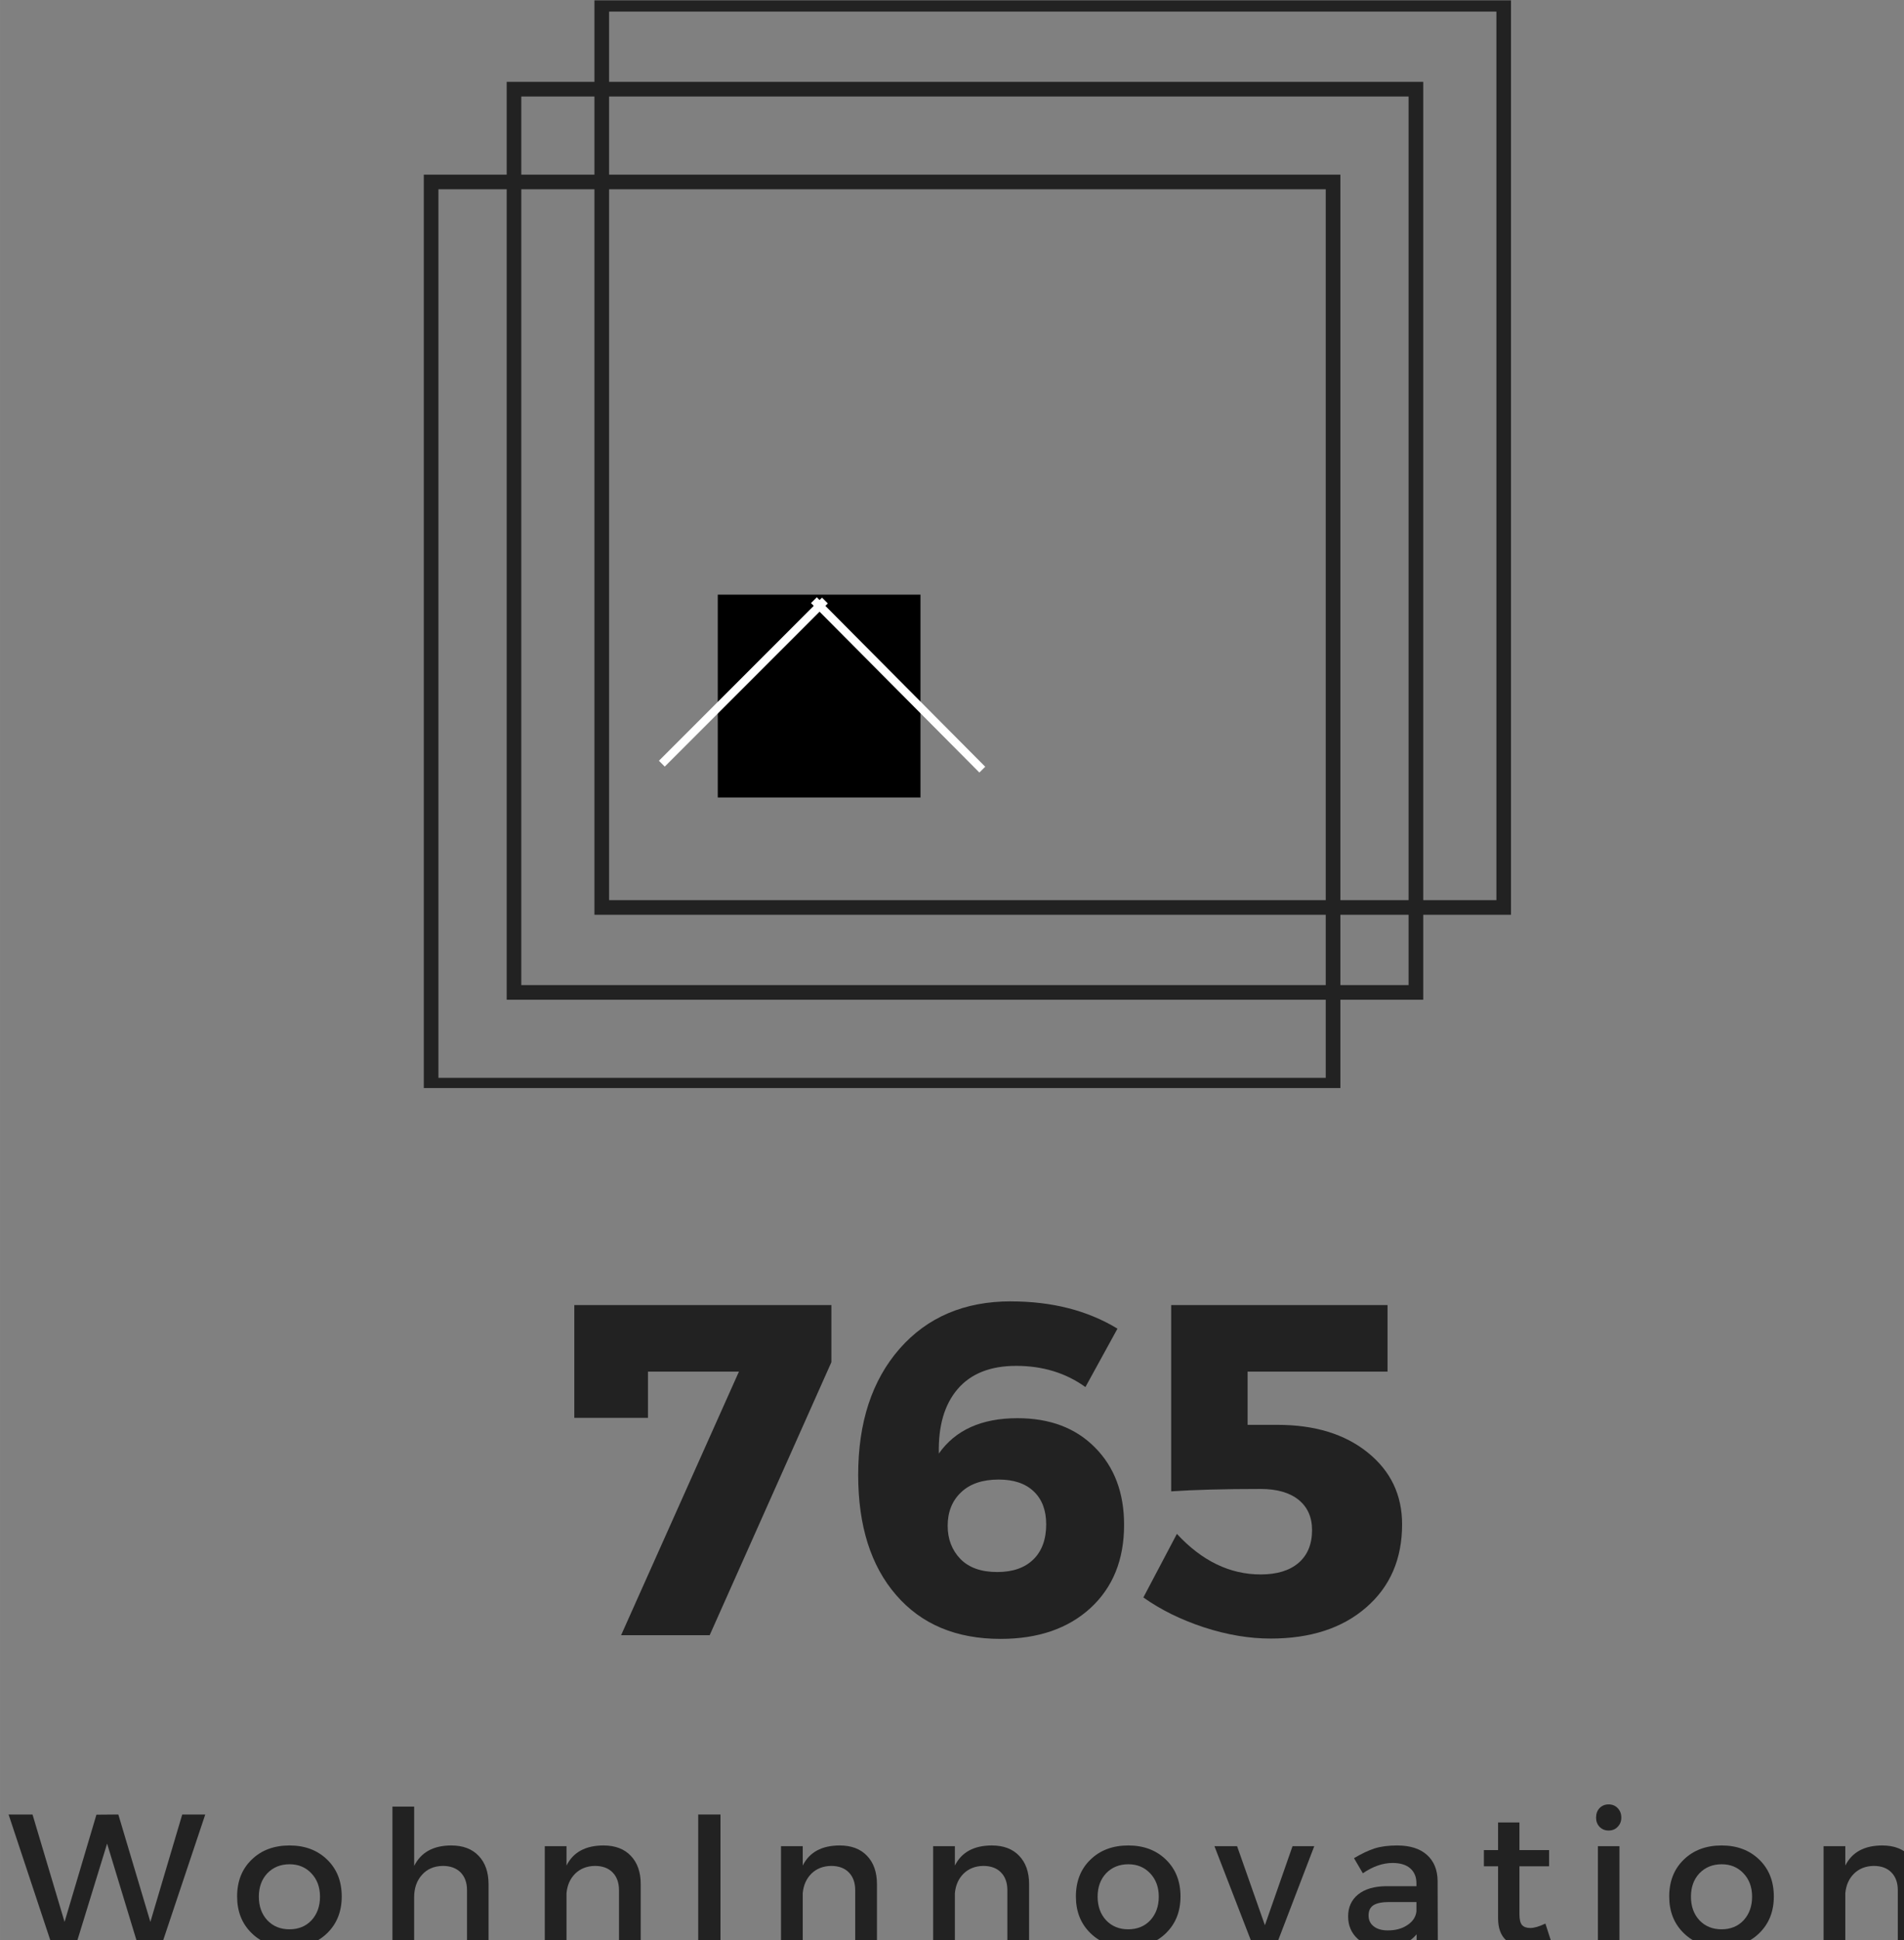 <?xml version="1.0" encoding="UTF-8" standalone="no"?>
<!-- Created with Inkscape (http://www.inkscape.org/) -->

<svg
   width="255.286"
   height="260"
   viewBox="0 0 67.544 68.792"
   version="1.1"
   id="svg3038"
   inkscape:version="1.2.1 (9c6d41e410, 2022-07-14)"
   sodipodi:docname="logo.svg"
   xmlns:inkscape="http://www.inkscape.org/namespaces/inkscape"
   xmlns:sodipodi="http://sodipodi.sourceforge.net/DTD/sodipodi-0.dtd"
   xmlns="http://www.w3.org/2000/svg"
   xmlns:svg="http://www.w3.org/2000/svg">
  <rect x="0" y="0" width="67.544" height="68.792" fill="#808080" stroke="none"/>
  <sodipodi:namedview
     id="namedview3040"
     pagecolor="#ffffff"
     bordercolor="#666666"
     borderopacity="1.0"
     inkscape:showpageshadow="2"
     inkscape:pageopacity="0.0"
     inkscape:pagecheckerboard="0"
     inkscape:deskcolor="#d1d1d1"
     inkscape:document-units="mm"
     showgrid="false"
     inkscape:zoom="1"
     inkscape:cx="397"
     inkscape:cy="460"
     inkscape:window-width="1920"
     inkscape:window-height="1009"
     inkscape:window-x="-8"
     inkscape:window-y="-8"
     inkscape:window-maximized="1"
     inkscape:current-layer="layer1" />
  <defs
     id="defs3035">
    <clipPath
       clipPathUnits="userSpaceOnUse"
       id="clipPath92">
      <path
         d="m 1174.764,364.025 h 77.826 v 77.844 h -77.826 z"
         clip-rule="evenodd"
         id="path90" />
    </clipPath>
    <clipPath
       clipPathUnits="userSpaceOnUse"
       id="clipPath56">
      <path
         d="m 1061.886,200.736 h 352.402 v 352.65 h -352.402 z"
         clip-rule="evenodd"
         id="path54" />
    </clipPath>
    <clipPath
       clipPathUnits="userSpaceOnUse"
       id="clipPath68">
      <path
         d="M 738.854,0 H 1741.978 V 959.375 H 738.854 Z"
         clip-rule="evenodd"
         id="path66" />
    </clipPath>
    <clipPath
       clipPathUnits="userSpaceOnUse"
       id="clipPath80">
      <path
         d="m 1124.688,135.955 h 354.629 v 354.382 h -354.629 z"
         clip-rule="evenodd"
         id="path78" />
    </clipPath>
    <clipPath
       clipPathUnits="userSpaceOnUse"
       id="clipPath104">
      <path
         d="M 738.854,0 H 1741.978 V 959.375 H 738.854 Z"
         clip-rule="evenodd"
         id="path102" />
    </clipPath>
  </defs>
  <g
     inkscape:label="Ebene 1"
     inkscape:groupmode="layer"
     id="layer1">
    <g
       id="g4863"
       transform="matrix(1.087,0,0,1.087,-80.364,-127.265)">
      <g
         id="g86"
         transform="matrix(0.085,0,0,0.085,-2.498,105.534)">
        <g
           id="g88"
           clip-path="url(#clipPath92)">
          <g
             id="g94"
             transform="matrix(4.525,0,0,4.525,423.313,-342.264)">
            <path
               d="m 166.066,156.086 h 17.199 v 17.203 h -17.199 z"
               style="fill:#000000;fill-opacity:1;fill-rule:nonzero;stroke:none"
               id="path96" />
          </g>
        </g>
      </g>
      <g
         id="g50"
         transform="matrix(0.085,0,0,0.085,-2.498,105.534)">
        <g
           id="g52"
           clip-path="url(#clipPath56)">
          <g
             id="g58"
             transform="matrix(4.525,0,0,4.525,423.313,-342.264)">
            <path
               d="m 218.895,198.309 h -77.773 v -77.844 h 77.773 z m -76.531,-1.242 h 75.289 v -75.359 h -75.289 z"
               style="fill:#222222;fill-opacity:1;fill-rule:nonzero;stroke:none"
               id="path60" />
          </g>
        </g>
      </g>
      <g
         id="g62"
         transform="matrix(0.085,0,0,0.085,-2.498,105.534)">
        <g
           id="g64"
           clip-path="url(#clipPath68)">
          <g
             id="g70"
             transform="matrix(4.525,0,0,4.525,423.313,-342.264)">
            <path
               d="m 225.926,190.441 h -77.77 v -77.844 h 77.77 z m -76.531,-1.242 h 75.289 v -75.359 h -75.289 z"
               style="fill:#222222;fill-opacity:1;fill-rule:nonzero;stroke:none"
               id="path72" />
          </g>
        </g>
      </g>
      <g
         id="g74"
         transform="matrix(0.085,0,0,0.085,-2.498,105.534)">
        <g
           id="g76"
           clip-path="url(#clipPath80)">
          <g
             id="g82"
             transform="matrix(4.525,0,0,4.525,423.313,-342.264)">
            <path
               d="m 233.371,183.238 h -77.77 v -77.844 h 77.77 z m -76.527,-1.242 h 75.289 v -75.359 h -75.289 z"
               style="fill:#222222;fill-opacity:1;fill-rule:nonzero;stroke:none"
               id="path84" />
          </g>
        </g>
      </g>
      <g
         id="g100"
         clip-path="url(#clipPath104)"
         transform="matrix(0.085,0,0,0.085,-2.498,105.534)">
        <g
           id="g106"
           transform="matrix(4.525,0,0,4.525,902.257,882.857)">
          <path
             d="M 12.984,0 H 11.062 L 8.406,-8.734 5.719,0 H 3.766 l -3.719,-11.203 h 2.031 L 4.797,-2.094 7.5,-11.188 l 1.859,-0.016 2.719,9.109 2.703,-9.109 h 1.953 z"
             style="fill:#222222"
             id="path108" />
        </g>
        <g
           id="g110"
           transform="matrix(4.525,0,0,4.525,987.671,882.857)">
          <path
             d="m 5.016,-8.578 c 1.301,0 2.363,0.402 3.188,1.203 0.82,0.793 1.234,1.836 1.234,3.125 0,1.273 -0.414,2.309 -1.234,3.109 C 7.379,-0.336 6.316,0.062 5.016,0.062 3.691,0.062 2.617,-0.336 1.797,-1.141 0.973,-1.941 0.562,-2.977 0.562,-4.25 c 0,-1.289 0.41,-2.332 1.234,-3.125 0.82,-0.801 1.895,-1.203 3.219,-1.203 z m 0,1.594 c -0.773,0 -1.402,0.258 -1.891,0.766 -0.48,0.512 -0.719,1.172 -0.719,1.984 0,0.812 0.238,1.48 0.719,2 0.488,0.512 1.113,0.766 1.875,0.766 0.77,0 1.395,-0.254 1.875,-0.766 0.477,-0.52 0.719,-1.188 0.719,-2 0,-0.812 -0.246,-1.473 -0.734,-1.984 -0.48,-0.508 -1.094,-0.766 -1.844,-0.766 z"
             style="fill:#222222"
             id="path112" />
        </g>
        <g
           id="g114"
           transform="matrix(4.525,0,0,4.525,1043.338,882.857)">
          <path
             d="m 6.438,-8.578 c 0.988,0 1.758,0.293 2.312,0.875 0.562,0.586 0.844,1.387 0.844,2.406 V 0 H 7.766 v -4.781 c 0,-0.645 -0.184,-1.148 -0.547,-1.516 C 6.852,-6.66 6.352,-6.844 5.719,-6.844 4.969,-6.832 4.375,-6.578 3.938,-6.078 3.5,-5.586 3.281,-4.957 3.281,-4.188 V 0 H 1.438 v -11.875 h 1.844 v 5.031 C 3.863,-8 4.914,-8.578 6.438,-8.578 Z"
             style="fill:#222222"
             id="path116" />
        </g>
        <g
           id="g118"
           transform="matrix(4.525,0,0,4.525,1102.19,882.857)">
          <path
             d="m 6.344,-8.578 c 0.988,0 1.758,0.293 2.312,0.875 C 9.219,-7.117 9.5,-6.316 9.5,-5.297 V 0 H 7.656 v -4.781 c 0,-0.645 -0.184,-1.148 -0.547,-1.516 C 6.754,-6.66 6.254,-6.844 5.609,-6.844 4.93,-6.832 4.375,-6.613 3.938,-6.188 3.508,-5.758 3.266,-5.207 3.203,-4.531 V 0 h -1.844 v -8.516 h 1.844 V -6.875 C 3.773,-8.008 4.82,-8.578 6.344,-8.578 Z"
             style="fill:#222222"
             id="path120" />
        </g>
        <g
           id="g122"
           transform="matrix(4.525,0,0,4.525,1160.603,882.857)">
          <path
             d="M 1.469,-11.203 H 3.359 V 0 H 1.469 Z"
             style="fill:#222222"
             id="path124" />
        </g>
        <g
           id="g126"
           transform="matrix(4.525,0,0,4.525,1192.889,882.857)">
          <path
             d="m 6.344,-8.578 c 0.988,0 1.758,0.293 2.312,0.875 C 9.219,-7.117 9.5,-6.316 9.5,-5.297 V 0 H 7.656 v -4.781 c 0,-0.645 -0.184,-1.148 -0.547,-1.516 C 6.754,-6.66 6.254,-6.844 5.609,-6.844 4.93,-6.832 4.375,-6.613 3.938,-6.188 3.508,-5.758 3.266,-5.207 3.203,-4.531 V 0 h -1.844 v -8.516 h 1.844 V -6.875 C 3.773,-8.008 4.82,-8.578 6.344,-8.578 Z"
             style="fill:#222222"
             id="path128" />
        </g>
        <g
           id="g130"
           transform="matrix(4.525,0,0,4.525,1251.307,882.857)">
          <path
             d="m 6.344,-8.578 c 0.988,0 1.758,0.293 2.312,0.875 C 9.219,-7.117 9.5,-6.316 9.5,-5.297 V 0 H 7.656 v -4.781 c 0,-0.645 -0.184,-1.148 -0.547,-1.516 C 6.754,-6.66 6.254,-6.844 5.609,-6.844 4.93,-6.832 4.375,-6.613 3.938,-6.188 3.508,-5.758 3.266,-5.207 3.203,-4.531 V 0 h -1.844 v -8.516 h 1.844 V -6.875 C 3.773,-8.008 4.82,-8.578 6.344,-8.578 Z"
             style="fill:#222222"
             id="path132" />
        </g>
        <g
           id="g134"
           transform="matrix(4.525,0,0,4.525,1309.72,882.857)">
          <path
             d="m 5.016,-8.578 c 1.301,0 2.363,0.402 3.188,1.203 0.82,0.793 1.234,1.836 1.234,3.125 0,1.273 -0.414,2.309 -1.234,3.109 C 7.379,-0.336 6.316,0.062 5.016,0.062 3.691,0.062 2.617,-0.336 1.797,-1.141 0.973,-1.941 0.562,-2.977 0.562,-4.25 c 0,-1.289 0.41,-2.332 1.234,-3.125 0.82,-0.801 1.895,-1.203 3.219,-1.203 z m 0,1.594 c -0.773,0 -1.402,0.258 -1.891,0.766 -0.48,0.512 -0.719,1.172 -0.719,1.984 0,0.812 0.238,1.48 0.719,2 0.488,0.512 1.113,0.766 1.875,0.766 0.77,0 1.395,-0.254 1.875,-0.766 0.477,-0.52 0.719,-1.188 0.719,-2 0,-0.812 -0.246,-1.473 -0.734,-1.984 -0.48,-0.508 -1.094,-0.766 -1.844,-0.766 z"
             style="fill:#222222"
             id="path136" />
        </g>
        <g
           id="g138"
           transform="matrix(4.525,0,0,4.525,1365.387,882.857)">
          <path
             d="M 5.219,0 H 3.312 L 0.016,-8.516 H 1.938 L 4.297,-1.812 6.641,-8.516 h 1.844 z"
             style="fill:#222222"
             id="path140" />
        </g>
        <g
           id="g142"
           transform="matrix(4.525,0,0,4.525,1413.813,882.857)">
          <path
             d="m 6.469,0 v -1.047 c -0.617,0.75 -1.559,1.125 -2.828,1.125 -0.906,0 -1.633,-0.242 -2.172,-0.734 -0.543,-0.5 -0.812,-1.133 -0.812,-1.906 0,-0.781 0.281,-1.398 0.844,-1.859 C 2.07,-4.879 2.863,-5.113 3.875,-5.125 h 2.578 v -0.25 c 0,-0.539 -0.18,-0.961 -0.531,-1.266 -0.344,-0.301 -0.844,-0.453 -1.5,-0.453 -0.824,0 -1.664,0.293 -2.516,0.875 L 1.156,-7.5 c 0.645,-0.383 1.227,-0.66 1.75,-0.828 0.52,-0.164 1.156,-0.25 1.906,-0.25 1.094,0 1.938,0.266 2.531,0.797 C 7.938,-7.25 8.238,-6.516 8.25,-5.578 L 8.266,0 Z m -2.438,-1.375 c 0.656,0 1.207,-0.148 1.656,-0.453 0.457,-0.301 0.711,-0.688 0.766,-1.156 V -3.781 h -2.312 c -0.605,0 -1.047,0.09 -1.328,0.266 -0.281,0.18 -0.422,0.469 -0.422,0.875 0,0.387 0.145,0.695 0.438,0.922 0.289,0.23 0.691,0.344 1.203,0.344 z"
             style="fill:#222222"
             id="path144" />
        </g>
        <g
           id="g146"
           transform="matrix(4.525,0,0,4.525,1466.656,882.857)">
          <path
             d="M 5.719,-1.953 6.172,-0.547 C 5.473,-0.129 4.773,0.078 4.078,0.078 3.391,0.078 2.82,-0.129 2.375,-0.547 1.926,-0.961 1.703,-1.582 1.703,-2.406 V -6.812 H 0.5 v -1.375 h 1.203 v -2.344 h 1.812 V -8.188 H 6.031 v 1.375 H 3.516 v 4.078 c 0,0.43 0.07,0.73 0.219,0.906 0.156,0.168 0.391,0.25 0.703,0.25 0.332,0 0.758,-0.125 1.281,-0.375 z"
             style="fill:#222222"
             id="path148" />
        </g>
        <g
           id="g150"
           transform="matrix(4.525,0,0,4.525,1506.544,882.857)">
          <path
             d="m 1.5,-11.75 c 0.207,-0.207 0.461,-0.312 0.766,-0.312 0.312,0 0.566,0.105 0.766,0.312 0.207,0.211 0.312,0.48 0.312,0.812 0,0.312 -0.105,0.574 -0.312,0.781 -0.199,0.211 -0.453,0.312 -0.766,0.312 -0.305,0 -0.559,-0.102 -0.766,-0.312 -0.199,-0.207 -0.297,-0.469 -0.297,-0.781 0,-0.332 0.098,-0.602 0.297,-0.812 z M 3.188,0 H 1.359 V -8.516 H 3.188 Z"
             style="fill:#222222"
             id="path152" />
        </g>
        <g
           id="g154"
           transform="matrix(4.525,0,0,4.525,1537.527,882.857)">
          <path
             d="m 5.016,-8.578 c 1.301,0 2.363,0.402 3.188,1.203 0.82,0.793 1.234,1.836 1.234,3.125 0,1.273 -0.414,2.309 -1.234,3.109 C 7.379,-0.336 6.316,0.062 5.016,0.062 3.691,0.062 2.617,-0.336 1.797,-1.141 0.973,-1.941 0.562,-2.977 0.562,-4.25 c 0,-1.289 0.41,-2.332 1.234,-3.125 0.82,-0.801 1.895,-1.203 3.219,-1.203 z m 0,1.594 c -0.773,0 -1.402,0.258 -1.891,0.766 -0.48,0.512 -0.719,1.172 -0.719,1.984 0,0.812 0.238,1.48 0.719,2 0.488,0.512 1.113,0.766 1.875,0.766 0.77,0 1.395,-0.254 1.875,-0.766 0.477,-0.52 0.719,-1.188 0.719,-2 0,-0.812 -0.246,-1.473 -0.734,-1.984 -0.48,-0.508 -1.094,-0.766 -1.844,-0.766 z"
             style="fill:#222222"
             id="path156" />
        </g>
        <g
           id="g158"
           transform="matrix(4.525,0,0,4.525,1593.189,882.857)">
          <path
             d="m 6.344,-8.578 c 0.988,0 1.758,0.293 2.312,0.875 C 9.219,-7.117 9.5,-6.316 9.5,-5.297 V 0 H 7.656 v -4.781 c 0,-0.645 -0.184,-1.148 -0.547,-1.516 C 6.754,-6.66 6.254,-6.844 5.609,-6.844 4.93,-6.832 4.375,-6.613 3.938,-6.188 3.508,-5.758 3.266,-5.207 3.203,-4.531 V 0 h -1.844 v -8.516 h 1.844 V -6.875 C 3.773,-8.008 4.82,-8.578 6.344,-8.578 Z"
             style="fill:#222222"
             id="path160" />
        </g>
        <g
           id="g162"
           transform="matrix(2.23,2.243,-2.242,2.229,1213.921,363.926)">
          <path
             style="color:#000000;fill:#ffffff;stroke-miterlimit:10;-inkscape-stroke:none"
             d="m -0.004,0.5 v 1 H 28.992 v -1 z"
             id="path164" />
        </g>
        <g
           id="g166"
           transform="matrix(2.23,-2.23,2.235,2.235,1151.053,426.659)">
          <path
             style="color:#000000;fill:#ffffff;stroke-miterlimit:10;-inkscape-stroke:none"
             d="m 0,0.5 v 1 h 28.076 v -1 z"
             id="path168" />
        </g>
        <g
           id="g170"
           transform="matrix(4.525,0,0,4.525,1113.742,763.361)">
          <path
             d="M 23.125,-23.156 12.797,0 H 5.281 l 10,-22.359 H 7.562 v 3.922 h -6.25 V -28 H 23.125 Z"
             style="fill:#222222"
             id="path172" />
        </g>
        <g
           id="g174"
           transform="matrix(4.525,0,0,4.525,1221.247,763.361)">
          <path
             d="m 14.594,-28.312 c 3.5,0 6.516,0.773 9.047,2.312 l -2.719,4.953 c -1.656,-1.195 -3.617,-1.797 -5.875,-1.797 -2.188,0 -3.844,0.656 -4.969,1.969 -1.117,1.305 -1.648,3.125 -1.594,5.469 1.406,-2 3.629,-3 6.672,-3 2.75,0 4.941,0.828 6.578,2.484 1.645,1.656 2.469,3.844 2.469,6.562 0,2.961 -0.953,5.312 -2.859,7.062 -1.906,1.742 -4.449,2.609 -7.625,2.609 -3.762,0 -6.715,-1.238 -8.859,-3.719 -2.148,-2.477 -3.219,-5.875 -3.219,-10.188 0,-4.457 1.172,-8.023 3.516,-10.703 2.352,-2.676 5.5,-4.016 9.438,-4.016 z m -1.031,15.109 c -1.367,0 -2.43,0.359 -3.188,1.078 -0.762,0.719 -1.141,1.668 -1.141,2.844 0,1.125 0.359,2.062 1.078,2.812 0.727,0.742 1.77,1.109 3.125,1.109 1.312,0 2.332,-0.352 3.062,-1.062 0.727,-0.707 1.094,-1.703 1.094,-2.984 0,-1.195 -0.355,-2.129 -1.062,-2.797 -0.699,-0.664 -1.688,-1 -2.969,-1 z"
             style="fill:#222222"
             id="path176" />
        </g>
        <g
           id="g178"
           transform="matrix(4.525,0,0,4.525,1335.626,763.361)">
          <path
             d="m 21.281,-22.359 h -11.875 v 4.516 h 2.516 c 3.176,0 5.734,0.781 7.672,2.344 1.945,1.562 2.922,3.594 2.922,6.094 0,2.938 -1.016,5.289 -3.047,7.047 -2.023,1.762 -4.727,2.641 -8.109,2.641 -1.812,0 -3.699,-0.316 -5.656,-0.953 C 3.742,-1.316 2.031,-2.16 0.562,-3.203 L 3.406,-8.594 c 2.125,2.293 4.492,3.438 7.109,3.438 1.383,0 2.457,-0.328 3.219,-0.984 0.758,-0.656 1.141,-1.582 1.141,-2.781 0,-1.094 -0.383,-1.945 -1.141,-2.562 -0.762,-0.613 -1.836,-0.922 -3.219,-0.922 -3.148,0 -5.68,0.07 -7.594,0.203 V -28 H 21.281 Z"
             style="fill:#222222"
             id="path180" />
        </g>
      </g>
    </g>
  </g>
</svg>
